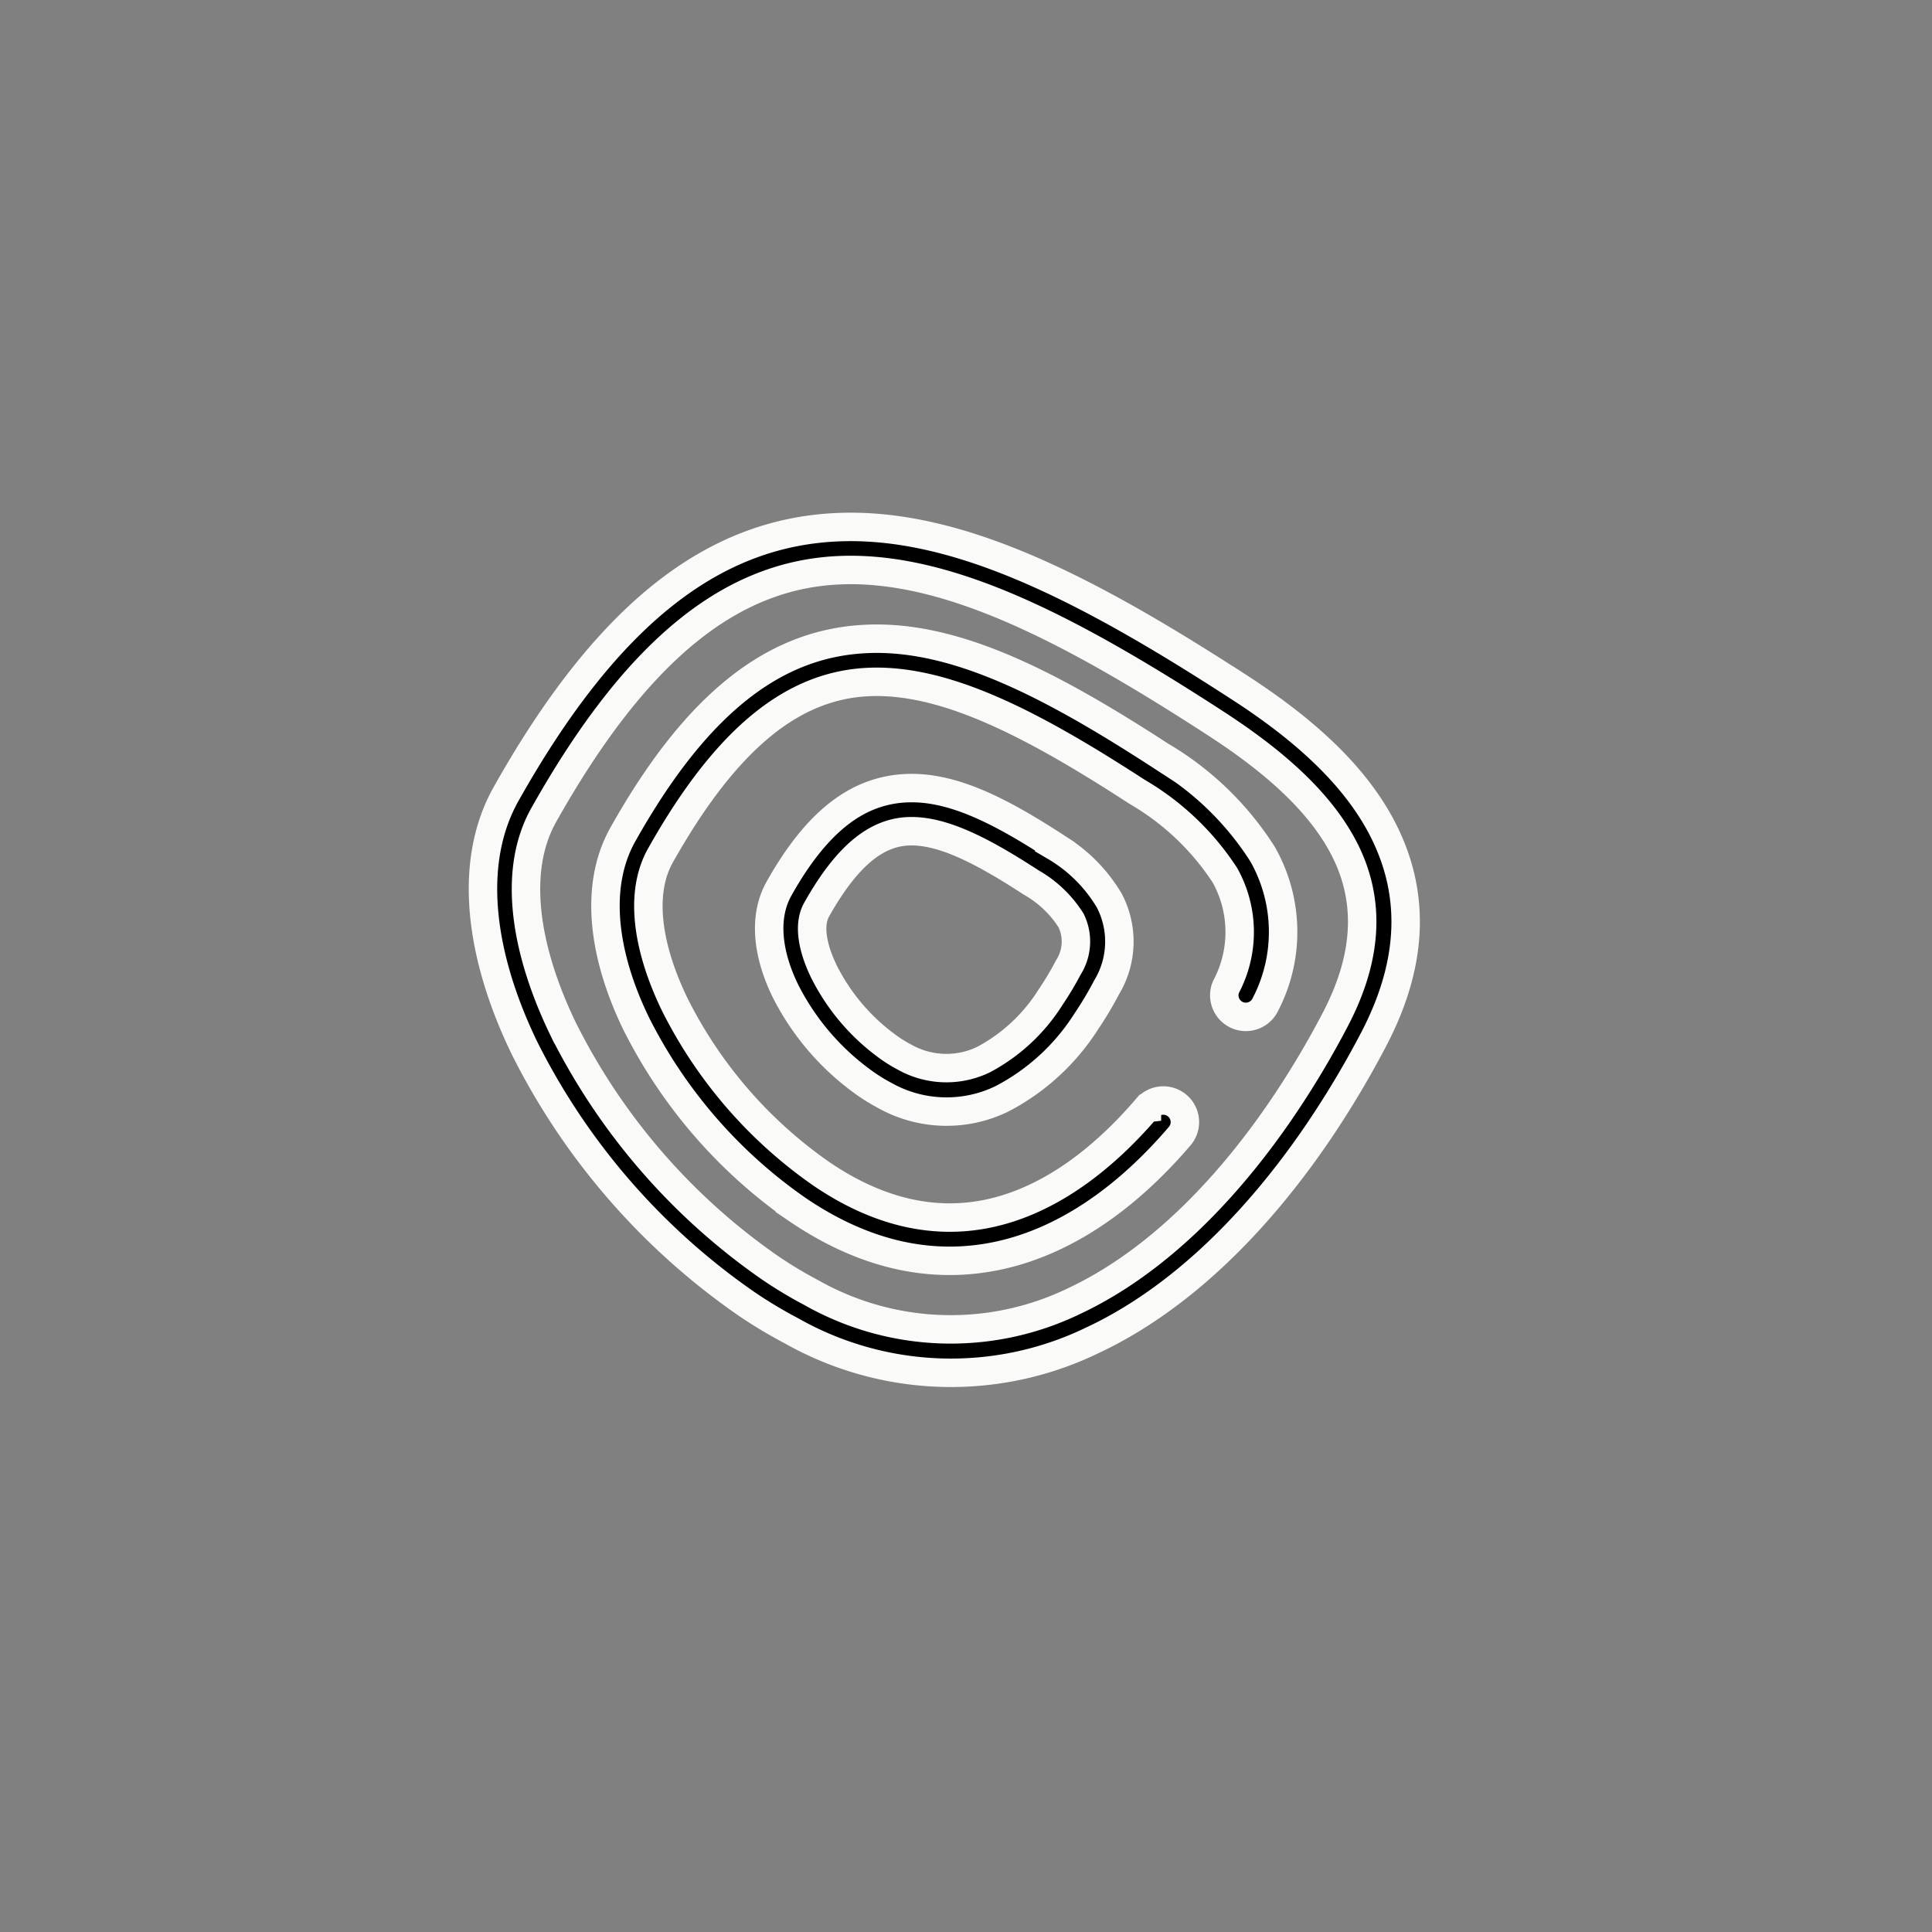 <svg xmlns="http://www.w3.org/2000/svg" width="129" height="129" viewBox="0 0 129 129">
  <rect x="0" y="0" width="129" height="129" fill="#808080" stroke="none"/>
  <g id="Grupo_1035" data-name="Grupo 1035" transform="translate(-672 -3514)">
    <g id="Grupo_854" data-name="Grupo 854" transform="translate(-298 2685)">
      <g id="Rectángulo_223" data-name="Rectángulo 223" transform="translate(970 829)" fill="#fff" stroke="#707070" stroke-width="1" opacity="0">
        <rect width="129" height="129" stroke="none"/>
        <rect x="0.5" y="0.5" width="128" height="128" fill="none"/>
      </g>
      <path id="Trazado_210" data-name="Trazado 210" d="M126.258,39.286c3.875,2.515,7.494,5.541,9.487,9.343,2.06,3.936,2.366,8.586-.554,14.16a63.516,63.516,0,0,1-3.677,6.156c-4.09,6.026-9.233,11.188-15.135,13.941a21.632,21.632,0,0,1-20.051-.653A31.078,31.078,0,0,1,93.28,80.4,45.549,45.549,0,0,1,78.505,63.359c-2.962-6.115-3.832-12.347-1.232-16.972,7-12.455,14.18-17.529,22.284-17.818,7.954-.283,16.567,4.141,26.7,10.72ZM113.922,49.9a10.215,10.215,0,0,1,3.63,3.613,5.908,5.908,0,0,1-.194,5.807,23.261,23.261,0,0,1-1.337,2.241,14.721,14.721,0,0,1-5.66,5.192,8.442,8.442,0,0,1-7.828-.249,12.052,12.052,0,0,1-1.156-.7A16.907,16.907,0,0,1,95.9,59.489c-1.16-2.4-1.477-4.881-.4-6.79,2.628-4.675,5.392-6.583,8.564-6.7,3.019-.107,6.177,1.5,9.864,3.892ZM115,54.838a7.581,7.581,0,0,0-2.649-2.53c-3.232-2.1-5.922-3.511-8.194-3.43-2.121.075-4.088,1.564-6.149,5.23-.564,1-.289,2.536.483,4.128a13.866,13.866,0,0,0,4.494,5.187,9.1,9.1,0,0,0,.873.525,5.7,5.7,0,0,0,5.279.183,11.85,11.85,0,0,0,4.5-4.189,20.3,20.3,0,0,0,1.17-1.958A3.223,3.223,0,0,0,115,54.838Zm5.062,12.522a1.44,1.44,0,0,1,2.189,1.872c-3.449,4.034-7.641,7.1-12.366,8.032-4.094.808-8.528.017-13.145-3.117A33.3,33.3,0,0,1,85.949,61.7c-2.19-4.522-2.822-9.149-.877-12.613C90.2,39.961,95.488,36.243,101.48,36.029c5.839-.208,12.116,3.011,19.491,7.8a20.187,20.187,0,0,1,6.815,6.581,10.518,10.518,0,0,1,.174,10.056,1.44,1.44,0,0,1-2.617-1.2,7.792,7.792,0,0,0-.072-7.449A17.51,17.51,0,0,0,119.4,46.24c-6.92-4.492-12.729-7.515-17.822-7.333-4.941.175-9.436,3.474-14,11.589-1.438,2.558-.845,6.232.957,9.951a30.285,30.285,0,0,0,9.813,11.322c3.906,2.651,7.6,3.33,10.977,2.664,4.024-.794,7.673-3.5,10.73-7.072Zm13.127-17.4c-1.711-3.269-4.979-5.971-8.5-8.26-9.683-6.285-17.826-10.513-25.033-10.258-7.054.251-13.437,4.9-19.871,16.352-2.09,3.72-1.262,9,1.309,14.311A42.576,42.576,0,0,0,94.887,78.018a28.326,28.326,0,0,0,2.766,1.664,18.886,18.886,0,0,0,17.5.587c5.4-2.519,10.158-7.315,13.973-12.937a60.291,60.291,0,0,0,3.507-5.875c2.411-4.6,2.2-8.362.555-11.5Z" transform="translate(926.519 835.626)" stroke="#fafaf8" stroke-width="1.9"/>
    </g>
  </g>
</svg>
